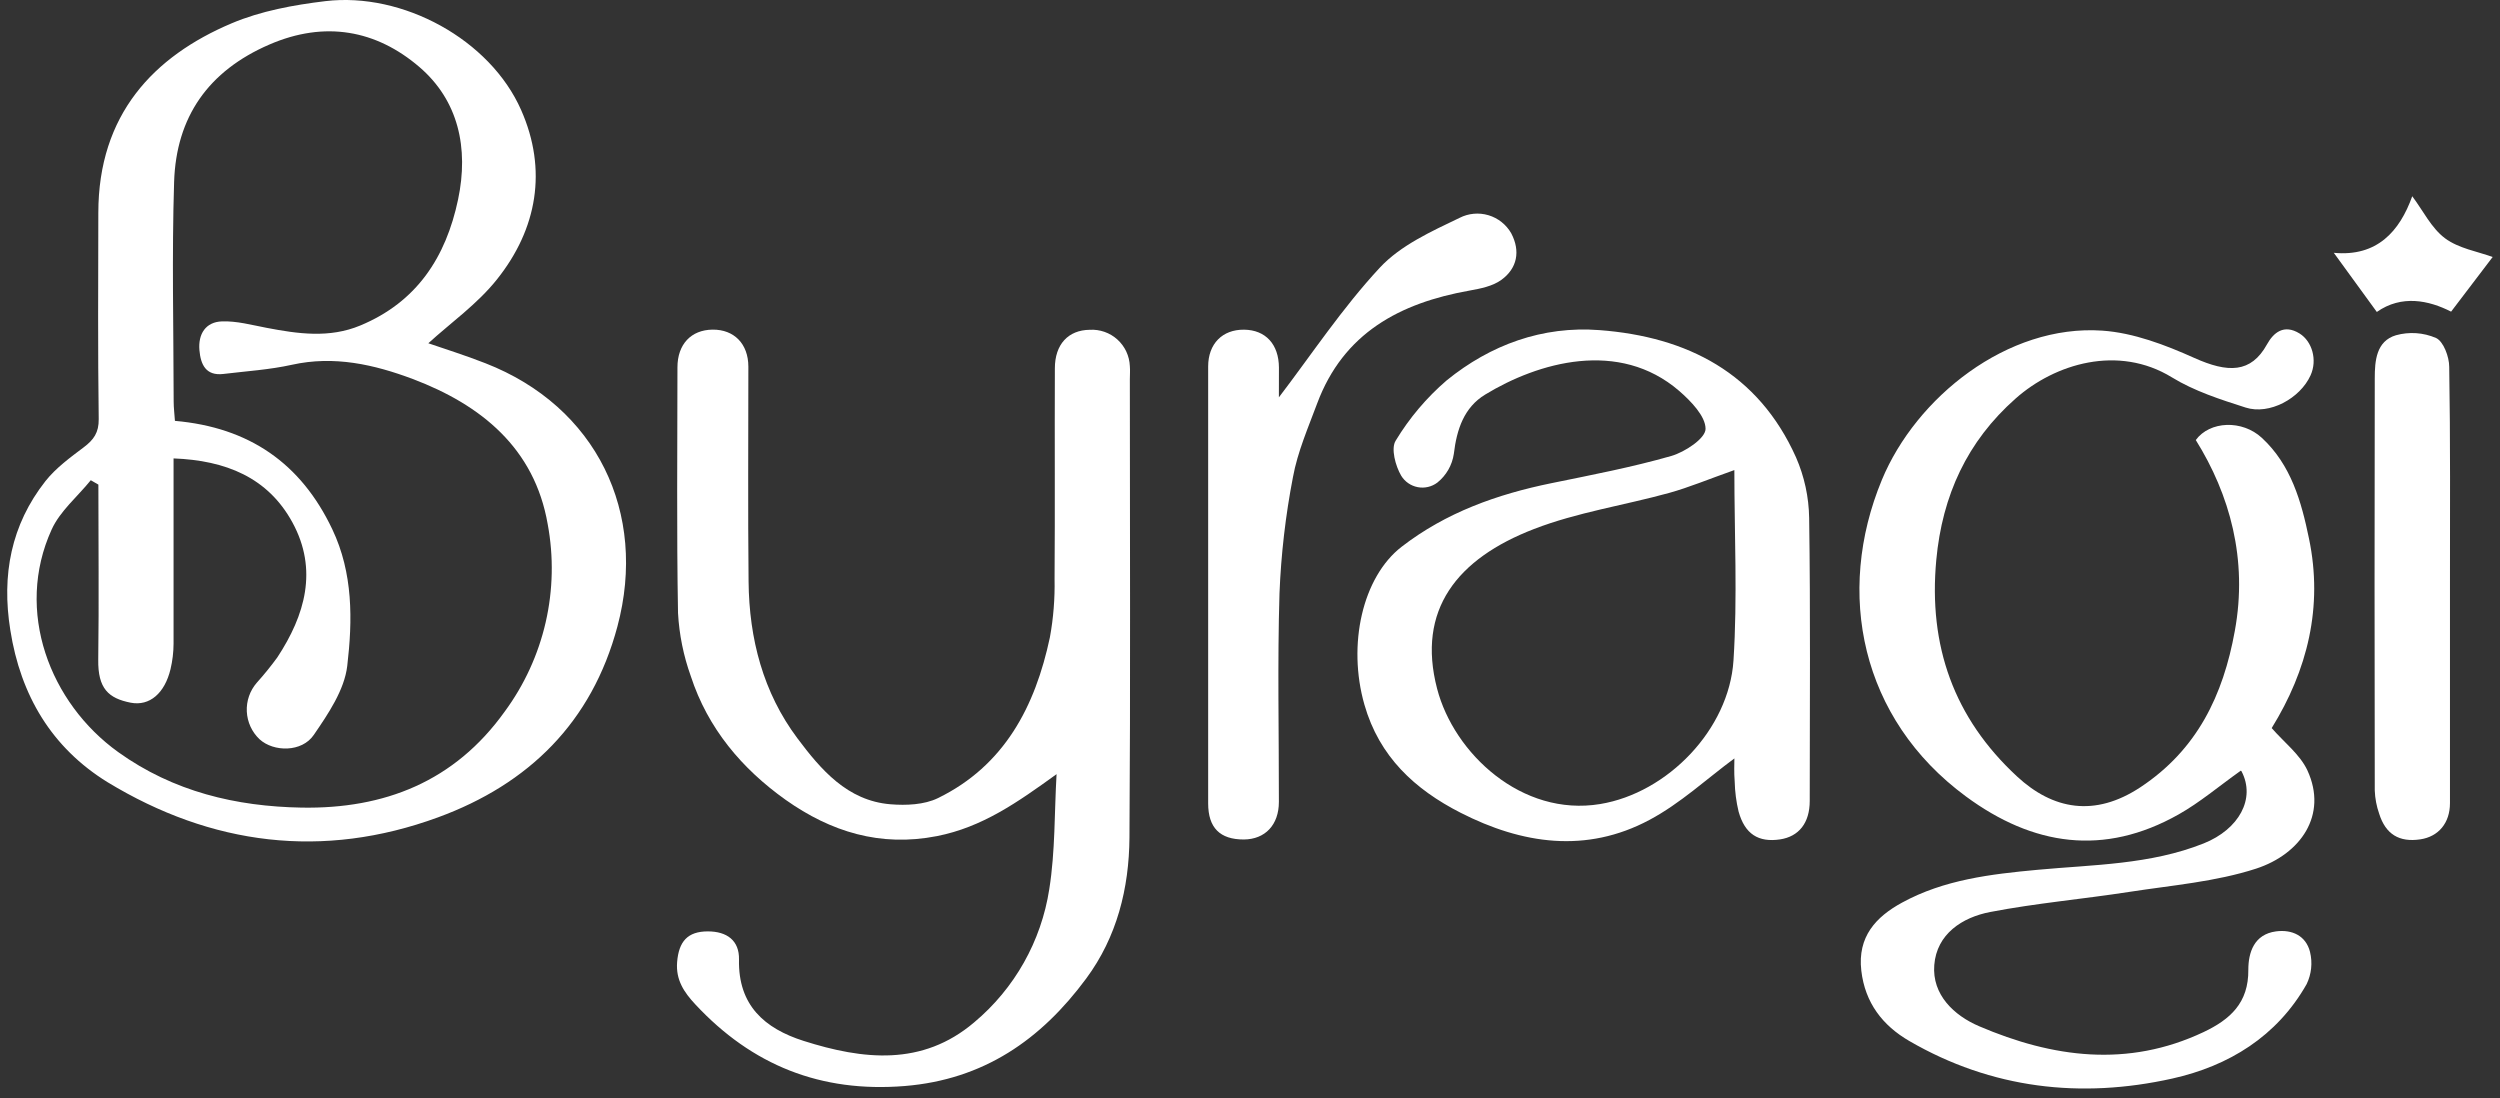<svg xmlns="http://www.w3.org/2000/svg" fill="none" viewBox="0 0 148 65" height="65" width="148">
<rect x="0" y="0" width="148" height="65" fill="#333333" stroke="none"/>
<path fill="white" d="M25.357 20.321C26.295 20.646 27.537 21.032 28.735 21.503C35.318 24.069 38.351 30.353 36.55 37.092C35.035 42.761 31.3 46.421 25.926 48.389C19.107 50.888 12.521 50.042 6.367 46.306C3.064 44.268 1.216 41.168 0.61 37.297C0.09 34.044 0.652 31.076 2.689 28.484C3.308 27.703 4.155 27.083 4.961 26.477C5.548 26.034 5.855 25.608 5.844 24.806C5.79 20.74 5.813 16.669 5.821 12.601C5.821 6.775 9.098 3.334 13.709 1.382C15.44 0.648 17.383 0.294 19.265 0.067C23.839 -0.477 29.011 2.334 30.853 6.517C32.413 10.052 31.81 13.545 29.421 16.539C28.26 18.002 26.664 19.124 25.357 20.321ZM5.824 28.689L5.374 28.429C4.594 29.398 3.555 30.251 3.056 31.352C0.86 36.176 2.949 41.616 7.001 44.526C10.27 46.869 13.974 47.743 17.862 47.811C22.74 47.894 26.906 46.278 29.876 42.129C31.038 40.552 31.864 38.753 32.303 36.843C32.741 34.933 32.782 32.953 32.423 31.027C31.643 26.532 28.486 23.968 24.437 22.437C22.155 21.581 19.785 21.039 17.285 21.594C15.957 21.888 14.582 21.974 13.228 22.138C12.188 22.263 11.879 21.583 11.806 20.73C11.723 19.767 12.181 19.061 13.132 19.027C14.01 18.993 14.902 19.241 15.78 19.407C17.643 19.764 19.499 20.032 21.331 19.269C24.671 17.879 26.399 15.235 27.119 11.807C27.756 8.774 27.147 5.95 24.819 3.959C22.267 1.777 19.234 1.215 15.949 2.636C12.334 4.198 10.426 6.926 10.307 10.778C10.171 15.105 10.275 19.436 10.281 23.767C10.281 24.142 10.33 24.517 10.356 24.915C14.74 25.3 17.81 27.414 19.67 31.329C20.91 33.932 20.874 36.72 20.557 39.424C20.388 40.85 19.431 42.259 18.579 43.503C17.875 44.544 16.198 44.526 15.364 43.763C14.911 43.334 14.641 42.746 14.611 42.122C14.581 41.498 14.793 40.887 15.203 40.416C15.633 39.938 16.038 39.438 16.417 38.919C18.064 36.415 18.834 33.729 17.316 30.936C15.863 28.263 13.358 27.255 10.275 27.138C10.275 30.842 10.275 34.471 10.275 38.097C10.274 38.609 10.212 39.119 10.094 39.617C9.753 41.033 8.864 41.816 7.739 41.6C6.421 41.34 5.79 40.765 5.816 39.047C5.863 35.595 5.824 32.138 5.824 28.679V28.689Z"></path>
<path fill="white" d="M132.646 45.63C131.347 46.554 130.229 47.507 128.972 48.215C124.553 50.708 120.351 50.076 116.38 47.147C110.143 42.55 108.64 35.085 111.408 28.406C113.428 23.536 118.828 19.186 124.46 19.574C126.308 19.702 128.181 20.417 129.899 21.188C131.887 22.081 133.257 22.104 134.206 20.386C134.588 19.696 135.204 19.168 136.134 19.743C136.875 20.204 137.2 21.305 136.786 22.219C136.165 23.59 134.349 24.579 132.94 24.127C131.443 23.648 129.899 23.151 128.574 22.338C125.401 20.394 121.656 21.524 119.319 23.598C116.46 26.126 114.984 29.325 114.628 33.148C114.155 38.235 115.668 42.504 119.408 45.965C121.526 47.928 124 48.399 126.718 46.601C130.071 44.38 131.612 41.166 132.301 37.35C133.08 33.109 131.997 29.267 129.99 26.05C130.822 24.915 132.74 24.842 133.904 25.923C135.635 27.526 136.243 29.702 136.69 31.873C137.54 35.926 136.599 39.682 134.484 43.102C135.214 43.943 136.163 44.664 136.602 45.614C137.813 48.254 136.194 50.56 133.569 51.421C131.168 52.202 128.571 52.41 126.048 52.801C123.311 53.225 120.541 53.467 117.822 53.99C116.162 54.308 114.652 55.292 114.509 57.132C114.371 58.887 115.678 60.118 117.165 60.753C121.515 62.614 125.954 63.221 130.445 61.102C132.025 60.355 133.122 59.371 133.101 57.408C133.101 56.393 133.436 55.313 134.738 55.138C135.697 55.011 136.513 55.399 136.753 56.354C136.91 56.994 136.839 57.669 136.552 58.262C134.798 61.359 131.939 63.106 128.602 63.85C123.184 65.058 117.908 64.457 113.027 61.625C111.455 60.711 110.41 59.373 110.189 57.46C109.958 55.451 111.057 54.277 112.599 53.436C115.086 52.075 117.856 51.749 120.629 51.492C123.94 51.184 127.295 51.19 130.458 49.93C132.553 49.092 133.543 47.277 132.701 45.666C132.688 45.624 132.626 45.624 132.646 45.63Z"></path>
<path fill="white" d="M62.549 45.83C60.234 47.501 58.155 48.969 55.465 49.498C52.105 50.156 49.178 49.237 46.514 47.353C43.915 45.505 41.901 43.115 40.895 40.028C40.464 38.826 40.209 37.568 40.139 36.293C40.053 31.443 40.103 26.594 40.105 21.747C40.105 20.384 40.911 19.527 42.185 19.514C43.458 19.501 44.3 20.355 44.303 21.701C44.303 25.943 44.272 30.186 44.316 34.429C44.349 37.813 45.178 40.999 47.208 43.709C48.588 45.549 50.155 47.402 52.715 47.613C53.643 47.689 54.714 47.644 55.525 47.249C59.465 45.325 61.286 41.819 62.154 37.73C62.362 36.59 62.454 35.431 62.43 34.273C62.461 30.108 62.43 25.959 62.448 21.805C62.448 20.384 63.241 19.54 64.509 19.524C64.806 19.506 65.105 19.548 65.386 19.646C65.668 19.745 65.927 19.898 66.148 20.098C66.369 20.298 66.549 20.54 66.676 20.811C66.802 21.081 66.874 21.374 66.887 21.672C66.91 21.932 66.887 22.192 66.887 22.453C66.887 31.501 66.928 40.549 66.864 49.596C66.84 52.587 66.126 55.466 64.306 57.926C61.627 61.552 58.23 63.913 53.555 64.293C48.586 64.694 44.518 63.062 41.163 59.459C40.506 58.754 40.002 58.025 40.085 56.96C40.183 55.739 40.701 55.138 41.904 55.138C43.027 55.138 43.775 55.672 43.749 56.809C43.692 59.519 45.267 60.888 47.577 61.622C51.086 62.736 54.594 63.137 57.669 60.526C60.062 58.525 61.644 55.718 62.118 52.632C62.474 50.39 62.417 48.097 62.549 45.83Z"></path>
<path fill="white" d="M102.676 44.898C101.049 46.098 99.477 47.566 97.642 48.542C93.905 50.536 90.105 49.971 86.467 48.115C83.764 46.736 81.654 44.802 80.773 41.715C79.759 38.164 80.656 34.166 82.974 32.37C85.607 30.335 88.632 29.262 91.844 28.604C94.222 28.117 96.61 27.661 98.936 26.995C99.747 26.761 100.969 25.954 100.969 25.389C100.969 24.634 100.098 23.744 99.409 23.143C95.839 20.066 91.062 21.448 87.922 23.359C86.672 24.119 86.238 25.418 86.067 26.867C85.968 27.538 85.619 28.147 85.09 28.57C84.926 28.693 84.739 28.781 84.54 28.827C84.34 28.874 84.134 28.878 83.933 28.84C83.731 28.802 83.54 28.723 83.372 28.607C83.203 28.491 83.061 28.341 82.953 28.166C82.608 27.583 82.332 26.54 82.626 26.084C83.437 24.744 84.454 23.541 85.641 22.52C88.239 20.41 91.314 19.285 94.692 19.543C99.89 19.938 104.085 22.083 106.322 27.07C106.818 28.204 107.083 29.425 107.102 30.663C107.183 36.246 107.138 41.832 107.136 47.415C107.136 48.717 106.494 49.526 105.374 49.693C104.098 49.88 103.295 49.38 102.923 48.04C102.785 47.461 102.709 46.87 102.694 46.275C102.648 45.728 102.676 45.177 102.676 44.898ZM102.676 27.828C101.13 28.375 99.992 28.854 98.814 29.181C96.153 29.916 93.375 30.327 90.817 31.316C86.251 33.075 83.86 36.108 85.077 40.773C86.075 44.604 90.09 48.365 94.726 47.6C98.728 46.941 102.359 43.175 102.622 39.104C102.863 35.374 102.674 31.618 102.674 27.828H102.676Z"></path>
<path fill="white" d="M75.71 23.523C77.636 20.998 79.463 18.236 81.687 15.844C82.909 14.527 84.736 13.699 86.407 12.897C86.936 12.627 87.548 12.572 88.117 12.741C88.686 12.911 89.168 13.293 89.463 13.808C90.027 14.876 89.811 15.891 88.886 16.565C88.367 16.945 87.647 17.085 86.992 17.203C82.873 17.937 79.533 19.712 77.976 23.884C77.441 25.324 76.817 26.748 76.542 28.252C76.103 30.521 75.837 32.82 75.746 35.129C75.622 39.239 75.715 43.357 75.71 47.472C75.71 48.831 74.899 49.69 73.631 49.698C72.225 49.698 71.523 49.011 71.523 47.556C71.523 38.937 71.523 30.317 71.523 21.698C71.523 20.352 72.365 19.504 73.647 19.517C74.928 19.53 75.705 20.386 75.713 21.758C75.713 22.44 75.71 23.124 75.71 23.523Z"></path>
<path fill="white" d="M145.038 34.7C145.038 38.981 145.038 43.263 145.038 47.548C145.038 48.722 144.359 49.531 143.278 49.69C142.033 49.875 141.228 49.388 140.846 48.17C140.691 47.728 140.604 47.266 140.586 46.798C140.57 38.665 140.57 30.531 140.586 22.398C140.586 21.357 140.674 20.196 141.839 19.847C142.626 19.628 143.464 19.685 144.214 20.009C144.656 20.217 144.994 21.122 144.994 21.721C145.066 26.047 145.038 30.373 145.038 34.7Z"></path>
<path fill="white" d="M138.161 14.967C140.721 15.209 142.059 13.699 142.805 11.617C143.447 12.473 143.936 13.501 144.744 14.105C145.552 14.709 146.67 14.886 147.566 15.214L145.105 18.45C143.79 17.778 142.174 17.437 140.708 18.468L138.161 14.967Z"></path>
</svg>
